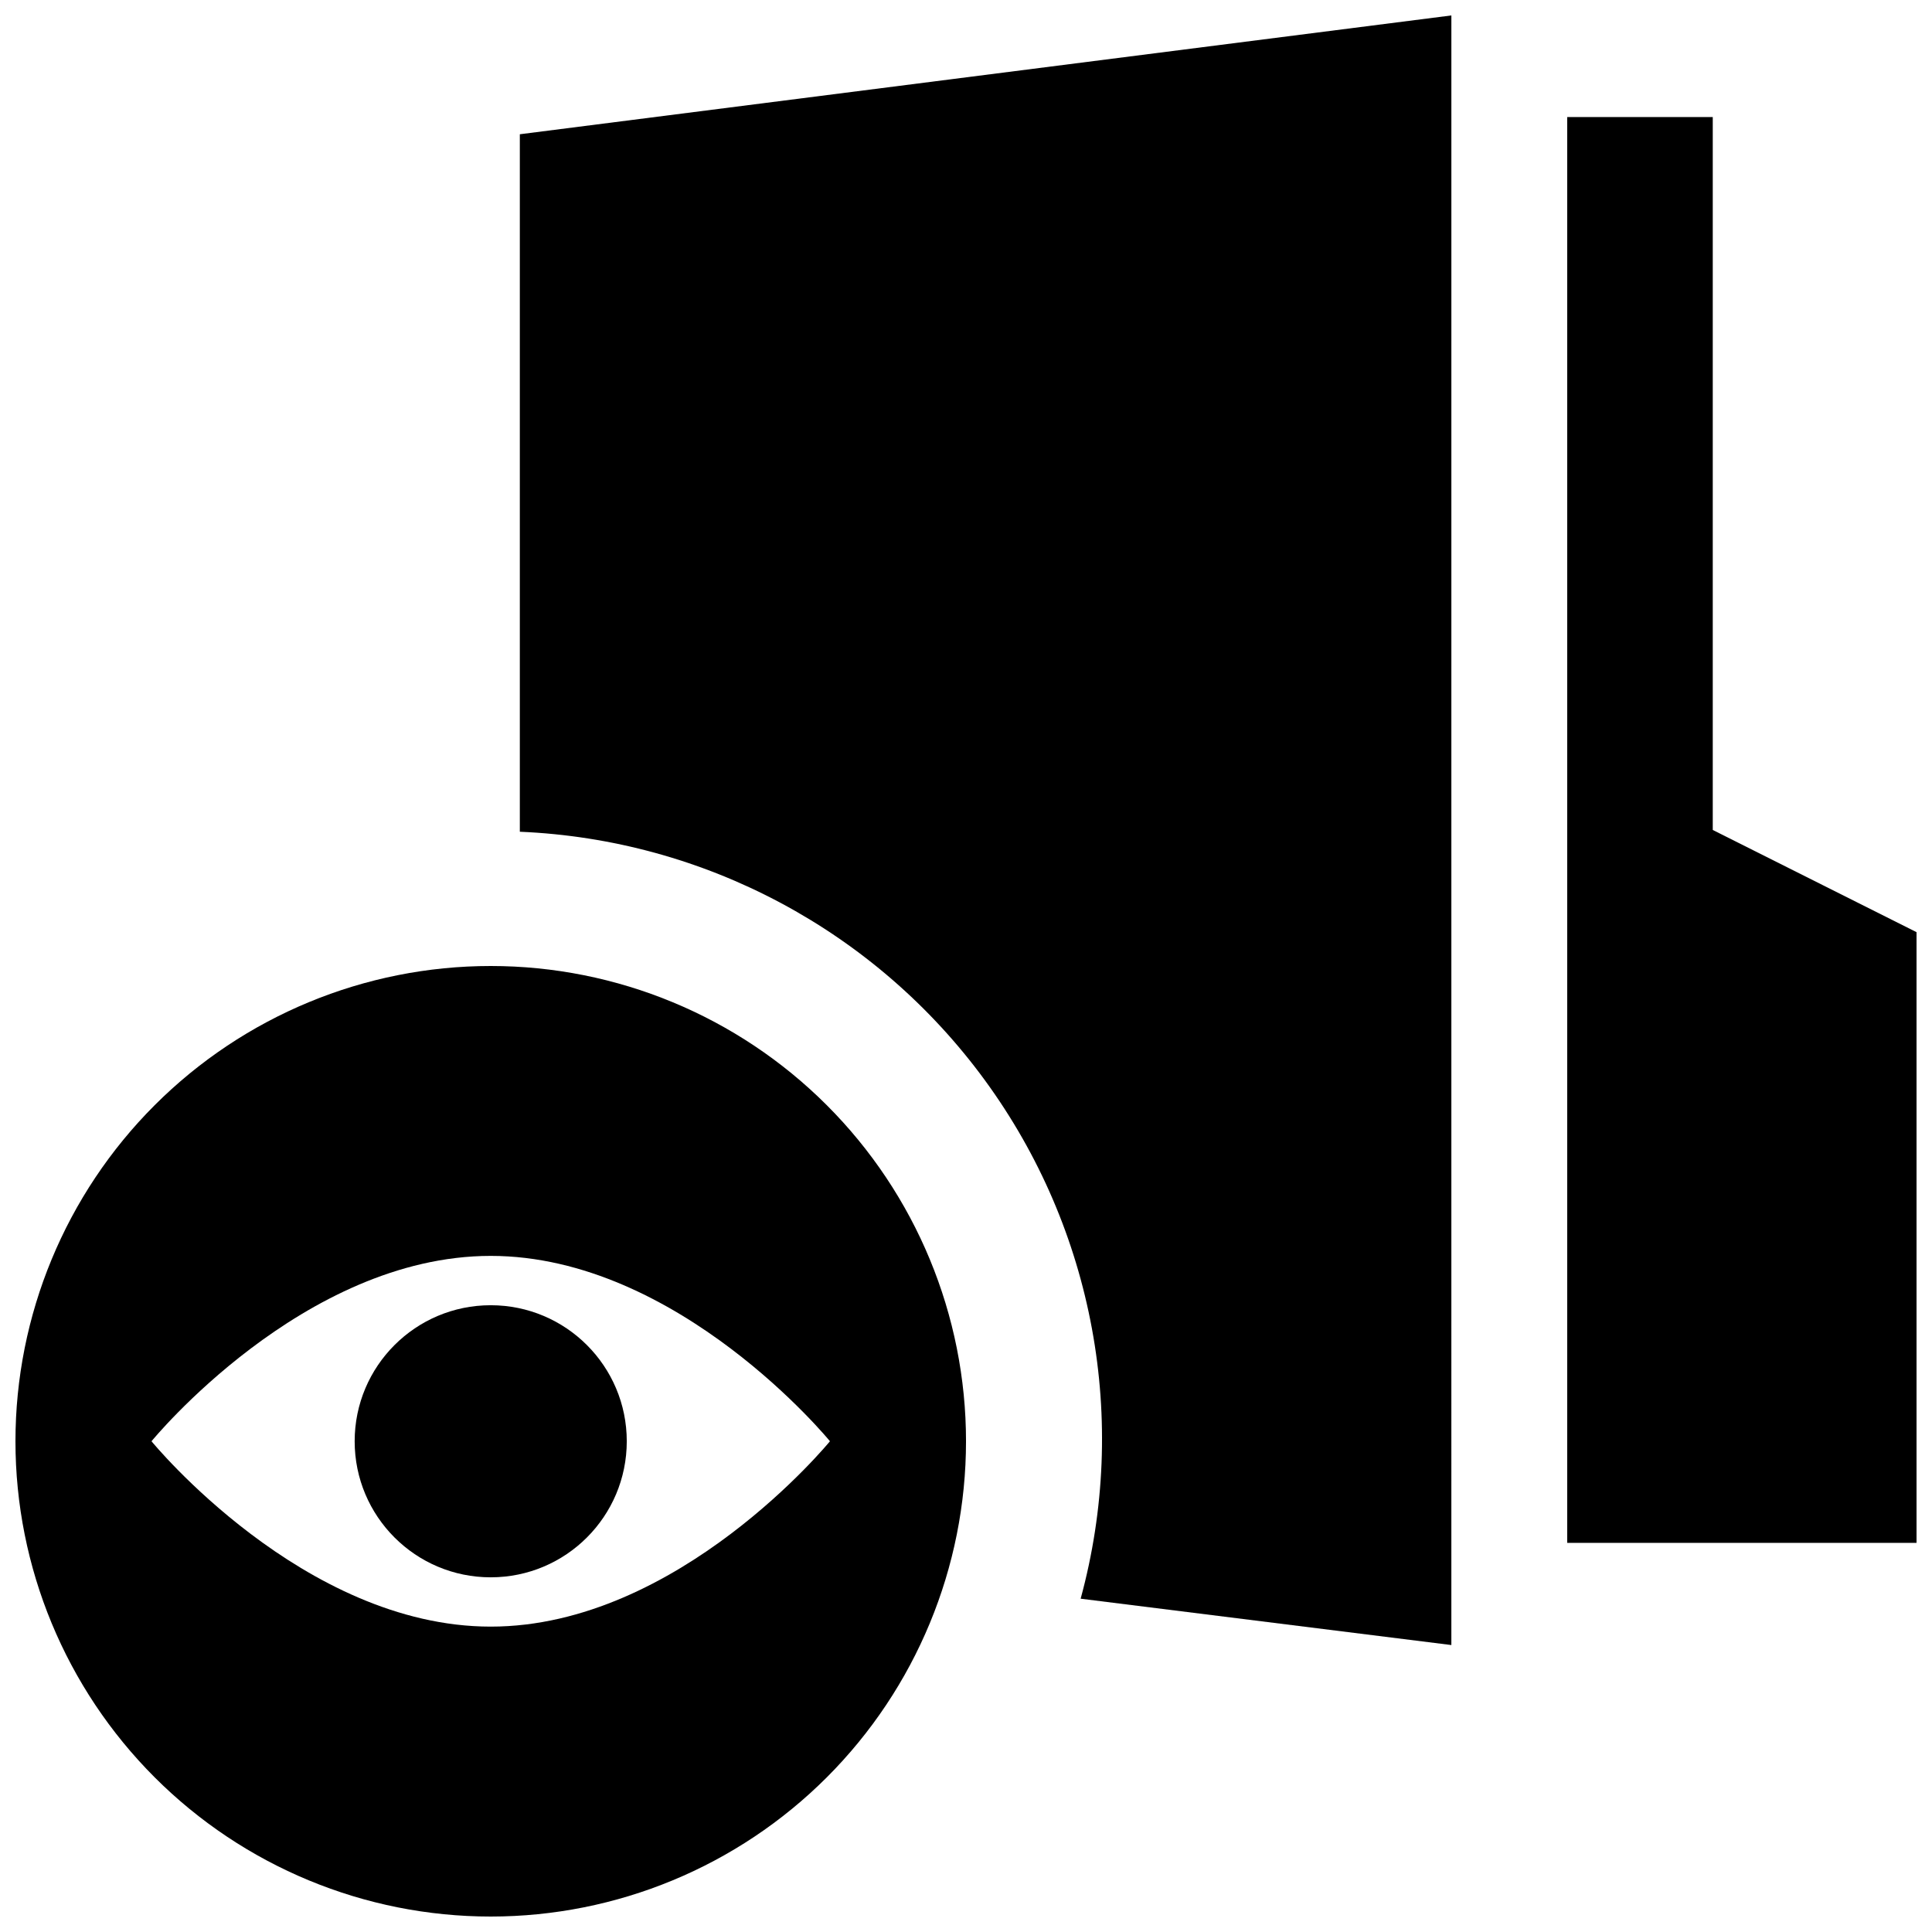 <?xml version="1.0" encoding="UTF-8"?>
<!-- Uploaded to: ICON Repo, www.svgrepo.com, Generator: ICON Repo Mixer Tools -->
<svg width="800px" height="800px" version="1.1" viewBox="144 144 512 512" xmlns="http://www.w3.org/2000/svg">
 <defs>
  <clipPath id="c">
   <path d="m148.09 400h251.91v251.9h-251.91z"/>
  </clipPath>
  <clipPath id="b">
   <path d="m559 175h92.902v378h-92.902z"/>
  </clipPath>
  <clipPath id="a">
   <path d="m281 148.09h248v431.91h-248z"/>
  </clipPath>
 </defs>
 <path d="m310.1 525.95c0 19.914-16.145 36.055-36.055 36.055-19.914 0-36.055-16.141-36.055-36.055 0-19.91 16.141-36.051 36.055-36.051 19.91 0 36.055 16.141 36.055 36.051"/>
 <g clip-path="url(#c)">
  <path d="m274.05 400c-33.406 0-65.441 13.27-89.062 36.891-23.621 23.617-36.891 55.656-36.891 89.059 0 33.406 13.27 65.441 36.891 89.062 23.621 23.621 55.656 36.891 89.062 36.891 33.402 0 65.441-13.27 89.062-36.891 23.621-23.621 36.891-55.656 36.891-89.062 0-33.402-13.27-65.441-36.891-89.059-23.621-23.621-55.66-36.891-89.062-36.891zm0 175.07c-49.75 0-89.898-49.125-89.898-49.125s40.148-49.121 89.898-49.121 89.898 49.121 89.898 49.121-40.148 49.125-89.898 49.125z"/>
 </g>
 <g clip-path="url(#b)">
  <path d="m597.9 363.95v-188.93h-38.574v377.86h92.574v-161.85z"/>
 </g>
 <g clip-path="url(#a)">
  <path d="m281.76 179.58v184.84c48.957 2.059 94.312 26.297 123.24 65.852 28.922 39.555 38.266 90.125 25.383 137.4l98.242 12.281 0.004-431.86z"/>
 </g>
</svg>